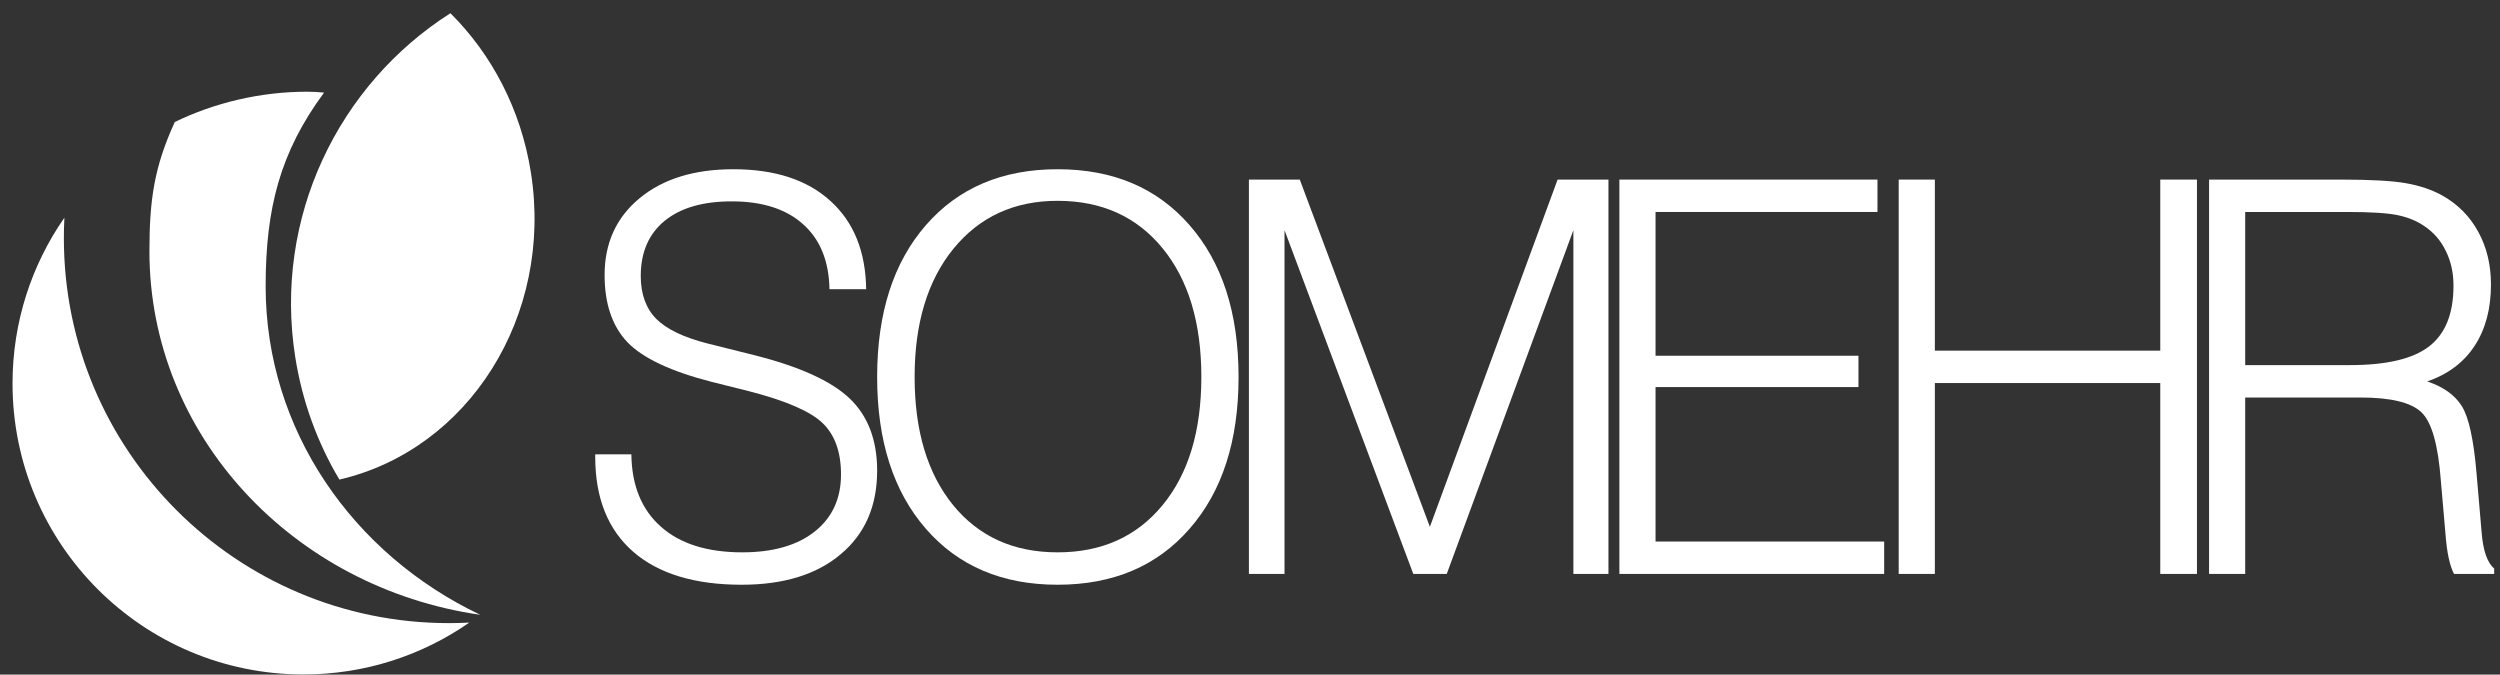 <svg width="189" height="51" viewBox="0 0 189 51" fill="none" xmlns="http://www.w3.org/2000/svg">
<rect x="0" y="0" width="189" height="51" fill="#333333" stroke="none"/>
<path d="M45 34.349H47.732C47.759 36.697 48.501 38.518 49.959 39.814C51.416 41.109 53.467 41.757 56.111 41.757C58.432 41.757 60.254 41.237 61.576 40.198C62.912 39.146 63.58 37.702 63.58 35.867C63.58 34.167 63.114 32.871 62.183 31.981C61.252 31.09 59.397 30.288 56.617 29.573L53.784 28.864C50.734 28.081 48.623 27.09 47.449 25.889C46.289 24.674 45.708 22.974 45.708 20.788C45.708 18.373 46.592 16.437 48.36 14.98C50.127 13.523 52.489 12.794 55.444 12.794C58.574 12.794 61.016 13.59 62.77 15.182C64.538 16.774 65.442 19.001 65.482 21.861H62.709C62.669 19.743 62.008 18.11 60.726 16.963C59.444 15.803 57.643 15.223 55.322 15.223C53.136 15.223 51.443 15.715 50.242 16.7C49.041 17.685 48.441 19.075 48.441 20.869C48.441 22.232 48.832 23.312 49.615 24.108C50.397 24.89 51.693 25.511 53.501 25.97L56.982 26.84C60.422 27.704 62.838 28.797 64.228 30.119C65.617 31.441 66.312 33.263 66.312 35.584C66.312 38.255 65.395 40.36 63.56 41.898C61.738 43.437 59.242 44.206 56.071 44.206C52.522 44.206 49.79 43.376 47.874 41.716C45.958 40.043 45 37.655 45 34.551V34.349Z" fill="white"/>
<path d="M69.145 28.5C69.145 32.575 70.117 35.806 72.06 38.194C74.003 40.569 76.634 41.757 79.953 41.757C83.286 41.757 85.931 40.569 87.887 38.194C89.844 35.82 90.822 32.588 90.822 28.5C90.822 24.398 89.844 21.153 87.887 18.765C85.931 16.376 83.286 15.182 79.953 15.182C76.675 15.182 74.05 16.39 72.08 18.805C70.124 21.207 69.145 24.438 69.145 28.5ZM66.312 28.5C66.312 23.669 67.54 19.844 69.996 17.024C72.451 14.204 75.771 12.794 79.953 12.794C84.15 12.794 87.476 14.204 89.931 17.024C92.401 19.844 93.635 23.669 93.635 28.5C93.635 33.33 92.401 37.156 89.931 39.975C87.476 42.796 84.15 44.206 79.953 44.206C75.771 44.206 72.451 42.796 69.996 39.975C67.54 37.156 66.312 33.33 66.312 28.5Z" fill="white"/>
<path d="M94.418 43.389V13.576H98.263L108.099 39.827L117.754 13.576H121.599V43.389H118.948V17.401L109.374 43.389H106.845L97.109 17.401V43.389H94.418Z" fill="white"/>
<path d="M122.426 43.389V13.576H141.937V16.025H125.159V26.894H140.5V29.262H125.159V40.94H142.443V43.389H122.426Z" fill="white"/>
<path d="M143.542 43.389V13.576H146.275V26.509H163.316V13.576H166.089V43.389H163.316V28.958H146.275V43.389H143.542Z" fill="white"/>
<path d="M169.737 27.602H177.651C180.43 27.602 182.427 27.13 183.642 26.185C184.87 25.241 185.484 23.709 185.484 21.591C185.484 20.619 185.288 19.742 184.897 18.96C184.519 18.177 183.972 17.55 183.257 17.078C182.704 16.7 182.043 16.43 181.274 16.268C180.505 16.106 179.243 16.025 177.489 16.025H176.335H169.737V27.602ZM167.005 43.389V13.576H176.942C179.25 13.576 180.916 13.671 181.942 13.86C182.981 14.048 183.885 14.359 184.654 14.79C185.828 15.452 186.732 16.369 187.366 17.543C188 18.703 188.317 20.026 188.317 21.51C188.317 23.345 187.905 24.89 187.082 26.145C186.259 27.4 185.065 28.297 183.5 28.837C184.714 29.241 185.585 29.862 186.111 30.699C186.637 31.535 187.008 33.222 187.224 35.759L187.609 40.231C187.663 40.933 187.771 41.513 187.932 41.972C188.094 42.431 188.304 42.768 188.56 42.984V43.389H185.524C185.362 43.079 185.227 42.674 185.119 42.175C185.011 41.675 184.93 41.061 184.876 40.333L184.532 36.386C184.33 33.66 183.844 31.927 183.075 31.184C182.306 30.429 180.761 30.051 178.44 30.051H169.737V43.389H167.005Z" fill="white"/>
<path d="M35.479 47.068C34.969 47.094 34.455 47.108 33.938 47.108C17.861 47.108 4.828 34.075 4.828 17.998C4.828 17.481 4.842 16.967 4.868 16.457C2.396 20.014 0.947 24.335 0.947 28.995C0.947 41.142 10.794 50.989 22.941 50.989C27.601 50.989 31.922 49.54 35.479 47.068Z" fill="white"/>
<path d="M20.082 21.644C20.082 32.499 26.682 41.901 36.306 46.479C22.145 44.443 11.297 32.914 11.297 18.997C11.297 15.08 11.665 12.604 13.215 9.223C16.201 7.773 19.667 6.934 23.209 6.934C23.804 6.934 23.917 6.955 24.5 7C21.176 11.499 20.082 15.745 20.082 21.644Z" fill="white"/>
<path d="M25.658 36.256C35.432 33.992 41.847 23.885 40.136 13.042C39.38 8.25 37.158 4.084 34.051 1C25.584 6.39 20.657 16.456 22.322 27.003C22.854 30.375 24.011 33.492 25.658 36.256Z" fill="white"/>
</svg>
